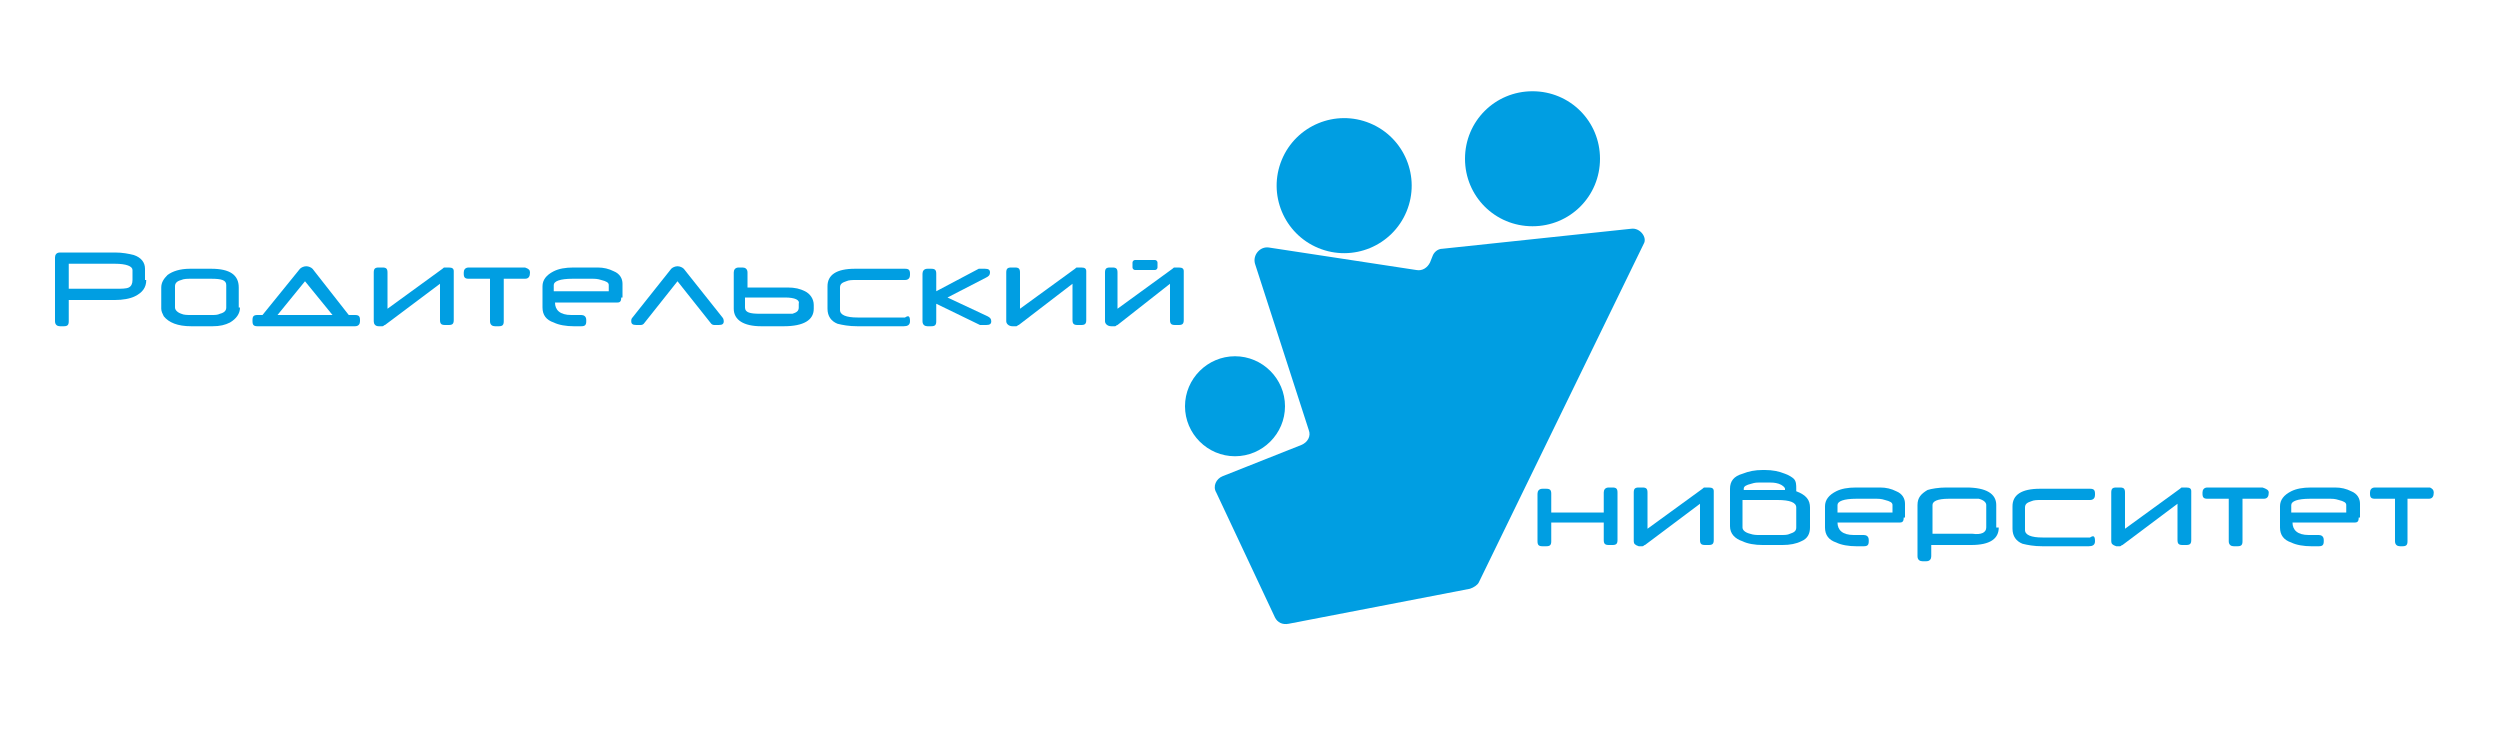 <?xml version="1.0" encoding="UTF-8"?> <!-- Generator: Adobe Illustrator 26.2.1, SVG Export Plug-In . SVG Version: 6.00 Build 0) --> <svg xmlns="http://www.w3.org/2000/svg" xmlns:xlink="http://www.w3.org/1999/xlink" id="Слой_1" x="0px" y="0px" viewBox="0 0 200 60" style="enable-background:new 0 0 200 60;" xml:space="preserve"> <style type="text/css"> .st0{display:none;} .st1{display:inline;fill:#FFFFFF;} .st2{display:inline;} .st3{fill:#CB151A;} .st4{fill:#E4172E;} .st5{fill:#020203;} .st6{fill:#163964;} .st7{fill:#2EA237;} .st8{fill:#DA87B7;} .st9{fill:#72C9E4;} .st10{fill:#9AC76B;} .st11{fill:#F4E725;} .st12{enable-background:new ;} .st13{fill:#D45C9C;} .st14{fill:#41BEE7;} .st15{fill:#CDB908;} .st16{fill:#81BA3D;} .st17{fill:#204C73;} .st18{fill:#204C73;stroke:#FFFFFF;stroke-miterlimit:10;} .st19{fill:#E75114;} .st20{fill:#009EE2;} </style> <g id="Слой_3" class="st0"> <rect y="0" class="st1" width="200" height="60"></rect> </g> <g id="Слой_1_00000172410191288462578520000006429915798253637023_" class="st0"> <g id="Слой_6" class="st2"> <g> <g> <polygon class="st3" points="154,36.2 168.9,36.2 168.9,22.5 154,36.1 "></polygon> <polygon class="st4" points="154.2,8.6 168.9,22.5 168.9,8.4 "></polygon> <path class="st4" d="M140,8.4l-19.2,0.2v0.1c0.5,0,0.9,0.1,1.1,0.1c1.4,0.1,1.5,0.3,2,0.2c2.1,0,4.4,0.3,4.8,0.9l0,0 c-1.3,0-1.9,0-2.1,0c4.1,0.1,8.6,6.4,6.6,10.2c0,0.1,0,0.3,0,0.4s0,0.2,0,0.3c0.3,0,0.6-0.1,0.9-0.2l0,0 c-0.3,0.2-0.5,0.3-0.8,0.6c0.2,0.1,0.3,0.3,0.5,0.3c0.3,0.2,0.7,0.3,1.1,0.5c0.5,0.3,0.6,0.9,0.2,1.3c-0.1,0.1-0.2,0.2-0.3,0.3 c-0.2,0.3-0.3,0.5-0.1,0.8c0.2,0.5,0.4,1,0.2,1.5c-0.1,0.2-0.2,0.4-0.3,0.7c0,0,0.1,0.1,0.1,0.2c0.3,0.4,0.3,0.8-0.1,1.1 c-0.2,0.1-0.2,0.3-0.1,0.4c0,0.3,0,0.7,0,1.1c-0.1,0.4-0.3,0.8-0.8,1c-1.2,0.5-2.4,0.9-3.7,1c-2.1,0.2-3.5,2.6-4.4,4.7h14.2 l15-13.7L140,8.4z"></path> <path class="st4" d="M89.9,8.5c3.9,0.4,9.5,1.8,9.1,5.2c1,0.6,3,5.2,2.6,6.8h0.1c0.2-0.2,0.4-0.4,0.7-0.6c0,0,0.1,0.1,0.2,0.1 c-0.2,0.2-0.3,0.5-0.6,0.7c-0.3,0.2-0.3,0.4-0.2,0.7c0.5,1,1,2,2,2.7c0.3,0.2,0.7,0.5,0.6,1s-0.4,0.7-0.8,0.8 c-0.7,0.3-1,0.4-0.6,1c0.5,0.6-0.1,0.7-0.6,1.4c0.1,0.1,0.4-0.1,0.6,0.3c0.1,0.4,0.2,0.7-0.2,1c-0.4,0.2-1.4,0.5-1.3,0.9 c0.3,2.1-1,2.5-2.6,2.3c-5.5-0.5-7.1,0.6-8.8,3.3h18.5l15-13.7L108.9,8.3L89.9,8.5z"></path> <path class="st4" d="M76.2,8.4L58.9,8.6v0.1c0.2,0,0.4,0,0.6,0c0.1,0,0.2,0.1,0.3,0.2h0.1c0.1,0,0.3,0,0.4,0 c0.1,0,0.2,0,0.3,0.1c0,0,0.1,0,0.2,0c0.1,0,0.2,0,0.3,0.1h0.1c0.1,0,0.2,0.1,0.3,0.1l0,0c0.2,0,0.3,0,0.5,0.1 c0.2,0,0.3,0.1,0.4,0.2h0.1c0.1,0,0.3,0,0.4,0c0.2,0,0.3,0.1,0.5,0.2c0.2,0.1,0.3,0.2,0.4,0.2c0.2,0.1,0.3,0.1,0.5,0.2 c0.1,0,0.1,0.1,0.1,0.2c0.1,0,0.3,0,0.3,0.1c0.3,0,0.3,0.3,0.6,0.3c0.2,0,0.2,0.1,0,0.2L65.2,11c0.1,0.1,0.3,0.2,0.4,0.3 c0.5,0.4,1,0.8,1.4,1.4c0.3,0.4,0.5,0.8,0.7,1.3c0,0.3,0.2,0.5,0.3,0.7c0.2,0.4,0.3,0.8,0.4,1.2c0.1,0.4,0.3,0.7,0.4,1.1 c0.1,0.2,0.2,0.4,0.3,0.6c0.1,0.3,0,0.6-0.3,0.8c-0.2,0.2-0.3,0.4-0.3,0.7c0,0.3,0,0.7,0.2,1c0,0,0.1,0.1,0.2,0.2 c0.9,0.7,1.7,1.5,2.3,2.4c0.2,0.2,0.3,0.5,0.4,0.7c0.1,0.3,0,0.5-0.2,0.8c-0.3,0.4-0.7,0.5-1.3,0.6c-0.1,0-0.2,0-0.3,0 c-0.3,0-0.5,0.2-0.5,0.6c0,0.3,0,0.7,0.1,1c0.1,0.2,0,0.3-0.2,0.5c-0.2,0.1-0.4,0.3-0.7,0.3c0.1,0.1,0.1,0.1,0.2,0.2 s0.2,0.3,0.2,0.4c0,0.2,0,0.3-0.2,0.4c-0.4,0.2-0.4,0.6-0.5,0.9c-0.1,0.4,0.1,0.7,0.2,1c0.1,0.4,0,0.8-0.3,1.1 c-0.1,0.1-0.2,0.3-0.3,0.3c-0.4,0.3-1,0.5-1.5,0.6c-0.3,0-0.6,0-0.9,0c-0.4,0-5.1-0.5-7.3,3.7H76l15-13.7L76.2,8.4z"></path> <polygon class="st4" points="44.5,8.4 31.3,8.6 31.3,36.2 44.4,36.2 59.4,22.5 "></polygon> </g> <g> <path class="st5" d="M31.3,51l1.3-6.2h1.2L35,51h-1l-0.3-1.4h-1.1L32.4,51H31.3z M32.8,48.8h0.8l-0.4-2.6L32.8,48.8z"></path> <path class="st5" d="M37.2,51v-6.2h1.1v2.6h1.3v-2.6h1.1V51h-1.1v-2.8h-1.3V51H37.2z"></path> <path class="st5" d="M43.8,51v-5.4h-1v-0.8H46v0.8h-1V51H43.8z"></path> <path class="st5" d="M48,51v-6.2h1.8c1,0,1.6,0.6,1.6,1.8c0,0.6-0.1,1-0.4,1.3c-0.3,0.3-0.7,0.4-1.2,0.4h-0.6V51H48L48,51z M49.1,47.4h0.3c0.3,0,0.5,0,0.7-0.2c0.1-0.1,0.2-0.3,0.2-0.7c0-0.2,0-0.3,0-0.4c0-0.1,0-0.2-0.1-0.3c0-0.1-0.1-0.1-0.3-0.2 c-0.1,0-0.3,0-0.4,0h-0.3v1.8H49.1z"></path> <path class="st5" d="M55.2,51c-0.7,0-1.1-0.2-1.4-0.5c-0.3-0.3-0.4-0.9-0.4-1.5v-2.3c0-0.3,0-0.6,0.1-0.9s0.2-0.4,0.3-0.7 c0.1-0.2,0.3-0.3,0.6-0.4c0.2-0.1,0.5-0.1,0.8-0.1c0.7,0,1.1,0.2,1.4,0.5c0.3,0.3,0.4,0.8,0.4,1.5V49c0,0.3,0,0.6-0.1,0.9 c0,0.3-0.2,0.5-0.3,0.7S56.3,50.9,56,51C55.8,51,55.5,51,55.2,51z M54.9,50.1c0.1,0,0.2,0,0.3,0s0.2,0,0.3,0s0.1-0.1,0.2-0.1 c0,0,0.1-0.1,0.1-0.2c0-0.1,0-0.2,0-0.3s0-0.2,0-0.3v-2.8c0-0.1,0-0.3,0-0.4c0-0.1,0-0.2-0.1-0.3c0-0.1-0.1-0.2-0.2-0.2 c-0.1,0-0.2-0.1-0.3-0.1s-0.3,0-0.3,0.1c-0.1,0-0.2,0.1-0.2,0.2c0,0.1-0.1,0.2-0.1,0.3s0,0.2,0,0.4v2.8c0,0.1,0,0.2,0,0.3 s0,0.2,0,0.3s0,0.2,0.1,0.2C54.8,50.1,54.9,50.1,54.9,50.1z"></path> <path class="st5" d="M59.3,51v-6.2h3.6V51h-1.1v-5.4h-1.3V51H59.3z"></path> <path class="st5" d="M67.1,51c-0.7,0-1.1-0.2-1.4-0.5s-0.4-0.9-0.4-1.5v-2.3c0-0.3,0-0.6,0.1-0.9s0.2-0.4,0.3-0.7 c0.1-0.2,0.3-0.3,0.6-0.4c0.2-0.1,0.5-0.1,0.8-0.1c0.7,0,1.1,0.2,1.4,0.5s0.4,0.8,0.4,1.5V49c0,0.3,0,0.6-0.1,0.9 s-0.2,0.5-0.3,0.7c-0.1,0.2-0.3,0.3-0.6,0.4C67.7,51,67.4,51,67.1,51z M66.8,50.1c0.1,0,0.2,0,0.3,0c0.1,0,0.2,0,0.3,0 c0.1,0,0.1-0.1,0.2-0.1c0,0,0.1-0.1,0.1-0.2c0-0.1,0-0.2,0-0.3s0-0.2,0-0.3v-2.8c0-0.1,0-0.3,0-0.4c0-0.1,0-0.2-0.1-0.3 c0-0.1-0.1-0.2-0.2-0.2s-0.2-0.1-0.3-0.1c-0.1,0-0.3,0-0.3,0.1c-0.1,0-0.2,0.1-0.2,0.2c0,0.1-0.1,0.2-0.1,0.3s0,0.2,0,0.4v2.8 c0,0.1,0,0.2,0,0.3s0,0.2,0,0.3s0,0.2,0.1,0.2C66.7,50.1,66.7,50.1,66.8,50.1z"></path> <path class="st5" d="M70.8,51v-0.8c0.1,0,0.2,0,0.3,0s0.1,0,0.2-0.1c0.1,0,0.1-0.1,0.2-0.2s0.1-0.2,0.1-0.4s0.1-0.4,0.1-0.6 c0-0.2,0-0.5,0.1-0.9l0.2-3.2h3V51h-1.1v-5.4H73L72.9,48c0,0.3,0,0.5,0,0.7s0,0.4,0,0.6c0,0.2,0,0.3-0.1,0.5s-0.1,0.3-0.1,0.4 c0,0.1-0.1,0.3-0.2,0.3c-0.1,0.1-0.2,0.2-0.3,0.2c-0.1,0-0.2,0.1-0.3,0.2c-0.1,0-0.3,0-0.4,0.1S71,51,70.8,51z"></path> <path class="st5" d="M79.2,51c-0.7,0-1.1-0.2-1.4-0.5s-0.4-0.9-0.4-1.5v-2.3c0-0.3,0-0.6,0.1-0.9c0-0.3,0.2-0.4,0.3-0.7 c0.1-0.2,0.3-0.3,0.6-0.4c0.2-0.1,0.5-0.1,0.8-0.1c0.7,0,1.1,0.2,1.4,0.5s0.4,0.8,0.4,1.5V49c0,0.3,0,0.6-0.1,0.9 s-0.2,0.5-0.3,0.7c-0.1,0.2-0.3,0.3-0.6,0.4C79.8,51,79.5,51,79.2,51z M78.9,50.1c0.1,0,0.2,0,0.3,0c0.1,0,0.2,0,0.3,0 c0.1,0,0.1-0.1,0.2-0.1c0,0,0.1-0.1,0.1-0.2c0-0.1,0-0.2,0-0.3s0-0.2,0-0.3v-2.8c0-0.1,0-0.3,0-0.4c0-0.1,0-0.2-0.1-0.3 c0-0.1-0.1-0.2-0.2-0.2s-0.2-0.1-0.3-0.1c-0.1,0-0.3,0-0.3,0.1c-0.1,0-0.2,0.1-0.2,0.2c0,0.1-0.1,0.2-0.1,0.3s0,0.2,0,0.4v2.8 c0,0.1,0,0.2,0,0.3s0,0.2,0,0.3s0,0.2,0.1,0.2C78.8,50.1,78.9,50.1,78.9,50.1z"></path> <path class="st5" d="M83.4,51v-6.2H86v0.8h-1.5V51H83.4L83.4,51z"></path> <path class="st5" d="M88.1,51v-6.2h1v3.9l1.7-3.9h0.8V51h-1v-4l-1.7,4H88.1z"></path> <path class="st5" d="M96.3,51v-2.7c-0.3,0-0.6,0.1-0.8,0.1c-0.5,0-0.9-0.1-1.2-0.4c-0.3-0.3-0.4-0.6-0.4-1.1v-2.1H95v2.1 c0,0.1,0,0.2,0,0.3s0,0.2,0.1,0.2c0,0.1,0.1,0.1,0.2,0.2c0.1,0,0.2,0,0.4,0c0.2,0,0.3,0,0.6,0v-2.8h1.1V51H96.3L96.3,51L96.3,51 z"></path> <path class="st5" d="M99.9,51v-6.2h2.6v0.8H101v1.8h1.2v0.8H101v2h1.5V51L99.9,51L99.9,51z"></path> <path class="st5" d="M106.4,51c-0.3,0-0.5,0-0.7-0.1s-0.4-0.2-0.5-0.3s-0.3-0.3-0.3-0.4c-0.1-0.2-0.1-0.3-0.2-0.6 c0-0.2,0-0.4,0-0.7v-2.2c0-0.3,0-0.5,0-0.7s0.1-0.4,0.2-0.6s0.2-0.3,0.3-0.4c0.1-0.1,0.3-0.2,0.5-0.3c0.2,0,0.4-0.1,0.7-0.1 c0.3,0,0.6,0,0.8,0.1s0.4,0.2,0.5,0.3c0.1,0.2,0.2,0.3,0.3,0.6s0.1,0.5,0.1,0.7V47H107v-0.5c0-0.3,0-0.5,0-0.6 c0-0.2-0.2-0.3-0.5-0.3l0,0c-0.1,0-0.2,0-0.3,0s-0.1,0-0.2,0.1c0,0-0.1,0.1-0.1,0.2c0,0,0,0.1,0,0.2c0,0.1,0,0.2,0,0.3 s0,0.2,0,0.3v2.7c0,0.3,0,0.6,0.1,0.8s0.3,0.2,0.5,0.2c0.1,0,0.1,0,0.2,0c0,0,0.1,0,0.2-0.1s0.1-0.1,0.1-0.1s0-0.1,0.1-0.1 c0,0,0-0.1,0-0.2c0-0.1,0-0.2,0-0.2s0-0.1,0-0.2v-0.6h1.1v0.5c0,0.2,0,0.4,0,0.6s-0.1,0.3-0.2,0.5s-0.2,0.3-0.3,0.4 s-0.3,0.2-0.5,0.3C106.9,51,106.7,51,106.4,51z"></path> <path class="st5" d="M110.4,51v-6.2h1.1v2.6h0.2l1-2.6h1.1l-1.2,3L114,51h-1.1l-1.1-2.9h-0.2V51H110.4L110.4,51z"></path> <path class="st5" d="M116.1,51v-6.2h1v3.9l1.7-3.9h0.8V51h-1v-4l-1.7,4H116.1z"></path> <path class="st5" d="M122,51v-6.2h1v3.9l1.7-3.9h0.8V51h-1v-4l-1.7,4H122z M123.7,44.2c-0.4,0-0.7-0.1-0.8-0.3 c-0.2-0.2-0.3-0.5-0.3-0.8h0.5c0,0.2,0,0.3,0.1,0.4c0.1,0.1,0.2,0.1,0.4,0.1s0.3,0,0.4-0.1s0.1-0.3,0.1-0.4h0.5 c0,0.3-0.1,0.6-0.3,0.8C124.3,44.1,124.1,44.2,123.7,44.2z"></path> <path class="st5" d="M131.3,51v-6.2h3.6V51h-1.1v-5.4h-1.4V51C132.4,51,131.3,51,131.3,51z"></path> <path class="st5" d="M139,51c-0.7,0-1.1-0.2-1.4-0.5c-0.3-0.3-0.4-0.9-0.4-1.5v-2.3c0-0.3,0-0.6,0.1-0.9s0.2-0.4,0.3-0.7 c0.1-0.2,0.3-0.3,0.6-0.4c0.2-0.1,0.5-0.1,0.8-0.1c0.7,0,1.1,0.2,1.4,0.5c0.3,0.3,0.4,0.8,0.4,1.5V49c0,0.3,0,0.6-0.1,0.9 c0,0.3-0.2,0.5-0.3,0.7s-0.3,0.3-0.6,0.4C139.6,51,139.4,51,139,51z M138.7,50.1c0.1,0,0.2,0,0.3,0s0.2,0,0.3,0s0.1-0.1,0.2-0.1 s0.1-0.1,0.1-0.2c0-0.1,0-0.2,0-0.3s0-0.2,0-0.3v-2.8c0-0.1,0-0.3,0-0.4c0-0.1,0-0.2-0.1-0.3c0-0.1-0.1-0.2-0.2-0.2 c-0.1,0-0.2-0.1-0.3-0.1s-0.3,0-0.3,0.1c-0.1,0-0.2,0.1-0.2,0.2c0,0.1-0.1,0.2-0.1,0.3s0,0.2,0,0.4v2.8c0,0.1,0,0.2,0,0.3 s0,0.2,0,0.3s0,0.2,0.1,0.2C138.6,50.1,138.7,50.1,138.7,50.1z"></path> <path class="st5" d="M143.2,51v-6.2h1.5c0.3,0,0.5,0,0.7,0.1c0.2,0,0.4,0.1,0.6,0.3s0.3,0.3,0.4,0.5c0.1,0.2,0.1,0.5,0.1,0.8 c0,0.8-0.3,1.2-0.9,1.3c0.7,0.1,1.1,0.7,1.1,1.5c0,0.6-0.1,1-0.4,1.4c-0.3,0.3-0.7,0.5-1.3,0.5L143.2,51L143.2,51L143.2,51z M144.3,47.3h0.3c0.3,0,0.6-0.1,0.7-0.2c0.1-0.1,0.2-0.4,0.2-0.7c0-0.2,0-0.3,0-0.4c0-0.1-0.1-0.2-0.2-0.3 c-0.1,0-0.2-0.1-0.3-0.1s-0.3,0-0.5,0h-0.2V47.3L144.3,47.3z M144.3,50.1h0.4c0.3,0,0.6-0.1,0.7-0.2c0.1-0.2,0.2-0.4,0.2-0.8 c0-0.4-0.1-0.7-0.2-0.8c-0.1-0.2-0.4-0.3-0.7-0.3h-0.3L144.3,50.1L144.3,50.1z"></path> <path class="st5" d="M150.7,51c-0.7,0-1.1-0.2-1.4-0.5c-0.3-0.3-0.4-0.9-0.4-1.5v-2.3c0-0.3,0-0.6,0.1-0.9 c0-0.3,0.2-0.4,0.3-0.7c0.1-0.2,0.3-0.3,0.6-0.4c0.2-0.1,0.5-0.1,0.8-0.1c0.7,0,1.1,0.2,1.4,0.5c0.3,0.3,0.4,0.8,0.4,1.5V49 c0,0.3,0,0.6-0.1,0.9s-0.2,0.5-0.3,0.7s-0.3,0.3-0.6,0.4C151.3,51,151,51,150.7,51z M150.4,50.1c0.1,0,0.2,0,0.3,0s0.2,0,0.3,0 s0.1-0.1,0.2-0.1c0,0,0.1-0.1,0.1-0.2c0-0.1,0-0.2,0-0.3s0-0.2,0-0.3v-2.8c0-0.1,0-0.3,0-0.4c0-0.1,0-0.2-0.1-0.3 c0-0.1-0.1-0.2-0.2-0.2c-0.1,0-0.2-0.1-0.3-0.1s-0.3,0-0.3,0.1c-0.1,0-0.2,0.1-0.2,0.2c0,0.1-0.1,0.2-0.1,0.3s0,0.2,0,0.4v2.8 c0,0.1,0,0.2,0,0.3s0,0.2,0,0.3s0,0.2,0.1,0.2C150.2,50.1,150.3,50.1,150.4,50.1z"></path> <path class="st5" d="M154.8,51v-6.2h1.8c1,0,1.6,0.6,1.6,1.8c0,0.6-0.1,1-0.4,1.3c-0.3,0.3-0.7,0.4-1.2,0.4H156V51H154.8 L154.8,51z M155.9,47.4h0.3c0.3,0,0.5,0,0.7-0.2c0.1-0.1,0.2-0.3,0.2-0.7c0-0.2,0-0.3,0-0.4c0-0.1,0-0.2-0.1-0.3 c0-0.1-0.1-0.1-0.3-0.2c-0.1,0-0.3,0-0.4,0H156L155.9,47.4L155.9,47.4z"></path> <path class="st5" d="M162,51c-0.7,0-1.1-0.2-1.4-0.5c-0.3-0.3-0.4-0.9-0.4-1.5v-2.3c0-0.3,0-0.6,0.1-0.9c0-0.3,0.2-0.4,0.3-0.7 c0.1-0.2,0.3-0.3,0.6-0.4c0.2-0.1,0.5-0.1,0.8-0.1c0.7,0,1.1,0.2,1.4,0.5c0.3,0.3,0.4,0.8,0.4,1.5V49c0,0.3,0,0.6-0.1,0.9 c0,0.3-0.2,0.5-0.3,0.7s-0.3,0.3-0.6,0.4S162.3,51,162,51z M161.7,50.1c0.1,0,0.2,0,0.3,0s0.2,0,0.3,0s0.1-0.1,0.2-0.1 c0,0,0.1-0.1,0.1-0.2c0-0.1,0-0.2,0-0.3s0-0.2,0-0.3v-2.8c0-0.1,0-0.3,0-0.4c0-0.1,0-0.2-0.1-0.3c0-0.1-0.1-0.2-0.2-0.2 c-0.1,0-0.2-0.1-0.3-0.1s-0.3,0-0.3,0.1c-0.1,0-0.2,0.1-0.2,0.2c0,0.1-0.1,0.2-0.1,0.3s0,0.2,0,0.4v2.8c0,0.1,0,0.2,0,0.3 s0,0.2,0,0.3s0,0.2,0.1,0.2C161.6,50.1,161.7,50.1,161.7,50.1z"></path> <path class="st5" d="M166.8,51v-5.4h-1v-0.8h3.2v0.8h-1V51H166.8z"></path> </g> </g> </g> </g> <g id="Слой_2_00000065775647546453822030000005305017083815679677_" class="st0"> <g class="st2"> <g> <path class="st6" d="M3.3,39.1V21.9h6.5c1.1,0,2,0,2.6,0.2c0.8,0.2,1.5,0.4,2.1,0.8s1,0.9,1.4,1.7c0.4,0.7,0.5,1.5,0.5,2.3 c0,1.5-0.5,2.7-1.4,3.7s-2.6,1.5-5.1,1.5H5.6v7H3.3L3.3,39.1z M5.6,30.1H10c1.5,0,2.5-0.3,3.1-0.8C13.7,28.7,14,28,14,27 c0-0.7-0.2-1.3-0.6-1.9c-0.4-0.5-0.8-0.9-1.4-1c-0.4-0.1-1.1-0.2-2.1-0.2H5.6V30.1L5.6,30.1z M29,39.1V21.9h12.5v2H31.3v5.3h9.5 v2h-9.5v5.9h10.6v2L29,39.1L29,39.1z M54.7,21.9H57v7.6c1,0,1.8-0.2,2.2-0.6s0.9-1.4,1.6-2.9c0.5-1.1,0.9-1.9,1.2-2.4 s0.8-0.9,1.3-1.2c0.6-0.3,1.2-0.5,1.9-0.5c0.9,0,1.3,0,1.4,0v2c-0.1,0-0.2,0-0.5,0s-0.4,0-0.5,0c-0.7,0-1.3,0.2-1.6,0.5 s-0.8,1.1-1.2,2.3c-0.6,1.5-1.1,2.4-1.5,2.8s-0.9,0.7-1.4,0.9c1.1,0.3,2.2,1.3,3.3,3.1l3.6,5.7H64l-3-4.7c-0.8-1.3-1.5-2.2-2-2.6 c-0.5-0.5-1.2-0.7-2.1-0.7v7.9h-2.3L54.7,21.9L54.7,21.9z M82.6,39.1V23.9h-5.7v-2h13.6v2h-5.7v15.2H82.6z"></path> </g> <g> <path class="st6" d="M130.6,38.1V20.9h6.5c1.1,0,2,0,2.6,0.2c0.8,0.2,1.5,0.4,2.1,0.8s1,0.9,1.4,1.7c0.4,0.7,0.5,1.5,0.5,2.3 c0,1.5-0.5,2.7-1.4,3.7s-2.6,1.5-5.1,1.5h-4.4v7H130.6L130.6,38.1z M132.8,29.1h4.5c1.5,0,2.5-0.3,3.1-0.8 c0.6-0.6,0.9-1.3,0.9-2.3c0-0.7-0.2-1.3-0.6-1.9c-0.4-0.5-0.8-0.9-1.4-1c-0.4-0.1-1.1-0.2-2.1-0.2h-4.4V29.1L132.8,29.1z M156.2,20.9h2.1v13.6l9.2-13.6h2.3v17.2h-2.1V24.5l-9.2,13.6h-2.3V20.9L156.2,20.9z M183.1,20.9h2.1v13.6l9.2-13.6h2.3v17.2 h-2.1V24.5l-9.2,13.6h-2.3V20.9L183.1,20.9z M191.7,16.8h1.5c-0.1,1-0.5,1.7-1.1,2.3c-0.6,0.5-1.4,0.8-2.4,0.8s-1.8-0.3-2.4-0.8 c-0.6-0.5-0.9-1.3-1.1-2.3h1.5c0.1,0.5,0.3,0.9,0.7,1.2c0.3,0.3,0.8,0.4,1.3,0.4c0.6,0,1.1-0.1,1.4-0.4 C191.4,17.7,191.6,17.3,191.7,16.8z"></path> </g> <g> <path class="st7" d="M114.2,21c-0.2-0.1-0.5-0.3-0.9-0.3c-0.6,0-1.3,0.2-1.5,1.1c0,0.2-0.1,0.6-0.1,0.8c0.1,1.2,0.8,1.6,1.3,2.1 c1.6,1.5,2.6,3.5,2.6,5.8c0,4-3,7.2-6.8,7.6c-0.1,0-0.2,0-0.2,0c-0.2,0-0.4,0-0.6,0s-0.4,0-0.6,0c-0.1,0-0.2,0-0.2,0 c-3.8-0.4-6.8-3.7-6.8-7.6c0-2.3,1.1-4.3,2.6-5.8c0.5-0.5,1.3-0.9,1.3-2.1c0-0.2,0-0.6-0.1-0.8c-0.2-0.9-0.9-1.2-1.5-1.1 c-0.4,0-0.7,0.2-0.9,0.3c-3.1,2-5.1,5.5-5.1,9.5c0,6,4.6,10.8,10.5,11.3l0,0l0,0c0.3,0,0.6,0,0.9,0l0,0l0,0l0,0l0,0 c0.3,0,0.6,0,0.9,0l0,0l0,0c5.9-0.4,10.5-5.3,10.5-11.3C119.4,26.5,117.3,23,114.2,21z"></path> <path class="st7" d="M108,29.2c0.9,0,1.7-0.8,1.7-1.7v-8c0-0.9-0.8-1.7-1.7-1.7c-0.9,0-1.7,0.8-1.7,1.7v8 C106.3,28.4,107.1,29.2,108,29.2z"></path> </g> </g> </g> <g id="Слой_4" class="st0"> <g class="st2"> <g id="Слой_3_00000127016610602211053490000007403949803372244139_"> <g> <g> <rect x="42.3" y="11.1" class="st8" width="28.6" height="12.1"></rect> <rect x="45.3" y="11.1" class="st9" width="11.8" height="13.3"></rect> <rect x="34.2" y="11.1" class="st8" width="11.1" height="15.7"></rect> <rect x="34.2" y="26.3" class="st10" width="15.3" height="11.4"></rect> <rect x="45.3" y="20.4" class="st11" width="11.8" height="12.9"></rect> <rect x="49.1" y="14.3" class="st11" width="4.4" height="4.6"></rect> <rect x="57.1" y="18.4" class="st10" width="13.8" height="19.3"></rect> <rect x="60.7" y="11.1" class="st10" width="5.9" height="6.2"></rect> <rect x="38" y="21" class="st10" width="3.9" height="4.1"></rect> <rect x="34.2" y="37.6" class="st11" width="11.1" height="10.3"></rect> <rect x="60.3" y="37.6" class="st8" width="10.7" height="10.3"></rect> <rect x="38.1" y="32.1" class="st11" width="3.7" height="3.9"></rect> <rect x="63.6" y="32" class="st8" width="4.1" height="4.3"></rect> <rect x="45.3" y="31.1" class="st9" width="15.3" height="16.8"></rect> <rect x="49.3" y="24" class="st9" width="6.2" height="6.2"></rect> </g> <polygon class="st11" points="72.8,23.6 72.8,35.4 78.7,29.5 "></polygon> <polygon class="st8" points="46.8,49.7 52.6,55.5 58.4,49.7 "></polygon> <polygon class="st10" points="32.4,23.7 26.6,29.5 32.4,35.3 "></polygon> <polygon class="st9" points="58.4,9.3 52.6,3.5 46.7,9.3 "></polygon> </g> </g> <g class="st12"> <path class="st13" d="M100.9,24.8h9.5V27h-0.9v7.8H107V27h-2.9v7.8h-2.4V27h-0.9v-2.2H100.9z"></path> </g> <g class="st12"> <path class="st14" d="M115,34.9c-3.9,0-3.9-2.3-3.9-2.7v-4.8c0-0.4,0.2-2.8,3.9-2.8c3.9,0,3.9,2.3,3.9,2.8v4.8 C119,32.2,119,34.9,115,34.9z M116.6,27.7c0-0.2-0.1-0.9-1.5-0.9s-1.5,0.7-1.5,0.9v4.2c0,0.3,0.1,0.8,1.5,0.8s1.5-0.6,1.5-0.8 V27.7z"></path> </g> <g class="st12"> <path class="st15" d="M128.8,36.5h-1.4l-0.8-1.7h-4.8c-0.2,0.5-0.5,1.2-0.7,1.7h-1.5v-3.8h0.8c0.3-0.1,0.8-0.3,0.8-0.8v-7h6.6 v7.8h0.9L128.8,36.5L128.8,36.5z M125.5,27h-1.9v5.2c0,0.1,0,0.3,0,0.5h1.9V27L125.5,27z"></path> </g> <g class="st12"> <path class="st16" d="M129.8,34.8v-10h6.9V27h-4.6v1.3h3.1v2.2h-3.1v2.1h4.6v2.2H129.8L129.8,34.8z"></path> </g> <g class="st12"> <path class="st13" d="M138.2,31.9c1.5,0.6,2.9,0.8,3.2,0.8c0.6,0,0.9-0.3,0.9-0.6v-0.9c0-0.4-0.8-0.4-0.8-0.4H139v-2.1h2.4 c0,0,0.8,0,0.8-0.4v-0.8c0,0,0-0.4-0.8-0.4h-3v-2.2h3.4c0,0,2.8,0,2.8,2.7v0.8c0,0.1,0,1.3-0.5,1.5c0.4,0.5,0.5,1.3,0.5,1.4v1 c0,2.7-2.1,2.8-2.8,2.8c-2.3,0-4.6-1.1-4.6-1.1L138.2,31.9z"></path> </g> <g class="st12"> <path class="st14" d="M151.7,34.8v-4.3h-2.9v4.3h-2.4v-10h2.4v3.5h2.9v-3.5h2.4v10H151.7z"></path> </g> <g class="st12"> <path class="st15" d="M162.4,35.2l-0.7-2.2h-3.5l-0.7,2.2l-2.2-0.8l3.4-9.6h2.5l3.4,9.6L162.4,35.2z M160,28.1l-1,2.7h2L160,28.1 z"></path> </g> <g class="st12"> <path class="st16" d="M168.1,30l2.9-4.6v-0.6h2.4v10H171v-5.1l-2.9,4.5v0.6h-2.4v-10h2.4V30z M170,21.5h1.9v1.2 c0,0.4,0,2.1-2.5,2.1c-2.2,0-2.4-1.4-2.4-2v-1.2h1.9v0.9c0,0.1,0,0.3,0.4,0.3c0.5,0,0.5-0.3,0.5-0.4v-0.9H170z"></path> </g> </g> </g> <g id="Слой_6_00000035489656605911192710000014868857548867396775_" class="st0"> <g class="st2"> <g> <g> <path class="st17" d="M136.1,12h-13.7h-0.1c7.1,0,12.8,5.8,12.8,12.8s-5.8,12.8-12.8,12.8h0.1V46h13.7V21.9h7.4V12H136.1z"></path> <path class="st17" d="M125.4,24.8c0-1.7-1.4-3.1-3.1-3.1V12h-5.5h-13.3c7.3,2.5,12.5,9.4,12.5,17.6c0,7.3-4.1,13.5-10.2,16.5 h10.9v-8.4h5.5v-9.8C124,27.9,125.4,26.5,125.4,24.8z M116.8,27.8v-5.9h5.5v6L116.8,27.8L116.8,27.8z"></path> <path class="st17" d="M79.1,29.6c0-8.2,5.2-15.1,12.5-17.6h-10H78h-5.6h-4.6H57.7v34.1h14.8V21.9H78v24.2h11.3 C83.2,43,79.1,36.8,79.1,29.6z"></path> </g> <g class="st12"> <path class="st17" d="M93,33.1c0,0.1,0.1,0.2,0.1,0.3c0.1,0.2,0.1,0.3,0.1,0.3c0,0.1,0,0.1-0.1,0.1c0,0-0.1,0-0.4,0.1 s-0.7,0.2-1.2,0.5c-0.2,0.1-0.5,0.2-0.8,0.3c-0.4,0.2-0.6,0.3-0.8,0.3c-0.1,0-0.1,0-0.2,0l-0.3-0.5c0,0,0.1-0.1,0.2-0.2 c0.2-0.1,0.3-0.2,0.3-0.3c0.2-0.4,0.4-1,0.6-1.5c0.2-0.7,0.3-1.2,0.2-1.5c-0.1-0.2-0.3-0.4-0.5-0.5s-0.5-0.1-0.7,0 s-0.4,0.2-0.6,0.4c-0.1,0.1-0.2,0.3-0.4,0.4l-0.2,0.2l0,0c0,0-0.1,0-0.1-0.1s-0.1-0.2-0.1-0.2c-0.1,0-0.1-0.1-0.1-0.1V31 c0.2-0.2,0.3-0.5,0.6-0.7s0.5-0.4,0.8-0.5c0.5-0.2,0.9-0.2,1.3-0.1s0.7,0.4,0.9,0.8c0.2,0.5,0,1.4-0.5,2.6 c-0.1,0.2-0.2,0.4-0.3,0.7c0.1,0,0.2-0.1,0.2-0.1c0.5-0.2,1.1-0.5,1.7-0.8l0,0C93,33,93,33,93,33.1z"></path> </g> <g class="st12"> <path class="st17" d="M100.1,28.4c0.2,0.7,0.3,1.3,0.1,1.9c-0.2,0.7-0.6,1.1-1.2,1.4c-0.6,0.2-1.2,0.2-1.8-0.1 c-0.6-0.3-1-0.8-1.2-1.4s-0.3-1.3-0.1-1.9c0.2-0.7,0.6-1.1,1.2-1.4c0.6-0.2,1.2-0.2,1.8,0.1S99.8,27.7,100.1,28.4z M99.2,28.7 c-0.2-0.4-0.4-0.7-0.7-0.9c-0.3-0.2-0.7-0.2-1.1-0.1c-0.4,0.2-0.6,0.4-0.7,0.8s-0.1,0.7,0.1,1.2c0.2,0.4,0.4,0.7,0.7,0.9 c0.4,0.2,0.7,0.3,1.1,0.1c0.4-0.2,0.6-0.4,0.7-0.9C99.4,29.5,99.3,29.1,99.2,28.7z"></path> <path class="st17" d="M106.2,27.1c0.2,0.5,0.2,0.9-0.1,1.3c-0.2,0.3-0.6,0.6-1.1,0.8c-0.6,0.2-1.2,0.3-1.7,0.3 c-0.1,0-0.1,0-0.1,0s0-0.2-0.1-0.7c0-0.1,0-0.1,0-0.1c0.6,0.1,1,0,1.2-0.1c0.7-0.3,0.9-0.7,0.7-1.2c-0.1-0.3-0.3-0.5-0.6-0.5 c-0.2,0-0.5,0-0.8,0.2c-0.1,0-0.2,0.1-0.3,0.1c-0.1,0.1-0.2,0.1-0.3,0.1c-0.2,0.1-0.2,0.1-0.2,0c-0.1-0.3-0.2-0.5-0.1-0.6 c0.1,0,0.3-0.1,0.5-0.2s0.4-0.1,0.5-0.2c0.2-0.1,0.3-0.2,0.3-0.3c0.1-0.2,0.1-0.3,0-0.5c-0.2-0.5-0.6-0.6-1.2-0.3 c-0.3,0.2-0.7,0.3-0.9,0.6l0,0c-0.1,0-0.2-0.2-0.3-0.5c-0.1-0.1,0.1-0.3,0.5-0.6c0.2-0.2,0.5-0.3,0.7-0.4 c0.4-0.2,0.8-0.2,1.2-0.2c0.4,0.1,0.7,0.3,0.9,0.7c0.1,0.2,0.1,0.4,0.1,0.7c0,0.3-0.1,0.5-0.3,0.6 C105.5,26.2,105.9,26.5,106.2,27.1z"></path> <path class="st17" d="M112.4,23.4c0.2,0.7,0.3,1.3,0.1,1.9c-0.2,0.7-0.6,1.1-1.2,1.4c-0.6,0.2-1.2,0.2-1.8-0.1 c-0.6-0.3-1-0.8-1.2-1.4s-0.3-1.3-0.1-1.9c0.2-0.7,0.6-1.1,1.2-1.4c0.6-0.2,1.2-0.2,1.8,0.1C111.7,22.3,112.1,22.8,112.4,23.4z M111.5,23.8c-0.2-0.4-0.4-0.7-0.7-0.9c-0.3-0.2-0.7-0.2-1.1-0.1c-0.4,0.2-0.6,0.4-0.7,0.8s-0.1,0.7,0.1,1.2s0.4,0.7,0.7,0.9 c0.4,0.2,0.7,0.3,1.1,0.1c0.4-0.2,0.6-0.4,0.7-0.9C111.7,24.5,111.6,24.1,111.5,23.8z"></path> </g> <polygon class="st17" points="99.8,35.2 91.1,13.8 101.2,34.5 "></polygon> <circle class="st18" cx="97.5" cy="29.3" r="3.8"></circle> </g> <g> <g> <path class="st17" d="M136.1,12h-13.7h-0.1c7.1,0,12.8,5.8,12.8,12.8s-5.8,12.8-12.8,12.8h0.1V46h13.7V21.9h7.4V12H136.1z"></path> <path class="st17" d="M125.4,24.8c0-1.7-1.4-3.1-3.1-3.1V12h-5.5h-13.3c7.3,2.5,12.5,9.4,12.5,17.6c0,7.3-4.1,13.5-10.2,16.5 h10.9v-8.4h5.5v-9.8C124,27.9,125.4,26.5,125.4,24.8z M116.8,27.8v-5.9h5.5v6L116.8,27.8L116.8,27.8z"></path> <path class="st17" d="M79.1,29.6c0-8.2,5.2-15.1,12.5-17.6h-10H78h-5.6h-4.6H57.7v34.1h14.8V21.9H78v24.2h11.3 C83.2,43,79.1,36.8,79.1,29.6z"></path> </g> <g class="st12"> <path class="st17" d="M93,33.1c0,0.1,0.1,0.2,0.1,0.3c0.1,0.2,0.1,0.3,0.1,0.3c0,0.1,0,0.1-0.1,0.1c0,0-0.1,0-0.4,0.1 s-0.7,0.2-1.2,0.5c-0.2,0.1-0.5,0.2-0.8,0.3c-0.4,0.2-0.6,0.3-0.8,0.3c-0.1,0-0.1,0-0.2,0l-0.3-0.5c0,0,0.1-0.1,0.2-0.2 c0.2-0.1,0.3-0.2,0.3-0.3c0.2-0.4,0.4-1,0.6-1.5c0.2-0.7,0.3-1.2,0.2-1.5c-0.1-0.2-0.3-0.4-0.5-0.5s-0.5-0.1-0.7,0 s-0.4,0.2-0.6,0.4c-0.1,0.1-0.2,0.3-0.4,0.4l-0.2,0.2l0,0c0,0-0.1,0-0.1-0.1s-0.1-0.2-0.1-0.2c-0.1,0-0.1-0.1-0.1-0.1V31 c0.2-0.2,0.3-0.5,0.6-0.7s0.5-0.4,0.8-0.5c0.5-0.2,0.9-0.2,1.3-0.1s0.7,0.4,0.9,0.8c0.2,0.5,0,1.4-0.5,2.6 c-0.1,0.2-0.2,0.4-0.3,0.7c0.1,0,0.2-0.1,0.2-0.1c0.5-0.2,1.1-0.5,1.7-0.8l0,0C93,33,93,33,93,33.1z"></path> </g> <g class="st12"> <path class="st17" d="M100.1,28.4c0.2,0.7,0.3,1.3,0.1,1.9c-0.2,0.7-0.6,1.1-1.2,1.4c-0.6,0.2-1.2,0.2-1.8-0.1 c-0.6-0.3-1-0.8-1.2-1.4s-0.3-1.3-0.1-1.9c0.2-0.7,0.6-1.1,1.2-1.4c0.6-0.2,1.2-0.2,1.8,0.1S99.8,27.7,100.1,28.4z M99.2,28.7 c-0.2-0.4-0.4-0.7-0.7-0.9c-0.3-0.2-0.7-0.2-1.1-0.1c-0.4,0.2-0.6,0.4-0.7,0.8s-0.1,0.7,0.1,1.2c0.2,0.4,0.4,0.7,0.7,0.9 c0.4,0.2,0.7,0.3,1.1,0.1c0.4-0.2,0.6-0.4,0.7-0.9C99.4,29.5,99.3,29.1,99.2,28.7z"></path> <path class="st17" d="M106.2,27.1c0.2,0.5,0.2,0.9-0.1,1.3c-0.2,0.3-0.6,0.6-1.1,0.8c-0.6,0.2-1.2,0.3-1.7,0.3 c-0.1,0-0.1,0-0.1,0s0-0.2-0.1-0.7c0-0.1,0-0.1,0-0.1c0.6,0.1,1,0,1.2-0.1c0.7-0.3,0.9-0.7,0.7-1.2c-0.1-0.3-0.3-0.5-0.6-0.5 c-0.2,0-0.5,0-0.8,0.2c-0.1,0-0.2,0.1-0.3,0.1c-0.1,0.1-0.2,0.1-0.3,0.1c-0.2,0.1-0.2,0.1-0.2,0c-0.1-0.3-0.2-0.5-0.1-0.6 c0.1,0,0.3-0.1,0.5-0.2s0.4-0.1,0.5-0.2c0.2-0.1,0.3-0.2,0.3-0.3c0.1-0.2,0.1-0.3,0-0.5c-0.2-0.5-0.6-0.6-1.2-0.3 c-0.3,0.2-0.7,0.3-0.9,0.6l0,0c-0.1,0-0.2-0.2-0.3-0.5c-0.1-0.1,0.1-0.3,0.5-0.6c0.2-0.2,0.5-0.3,0.7-0.4 c0.4-0.2,0.8-0.2,1.2-0.2c0.4,0.1,0.7,0.3,0.9,0.7c0.1,0.2,0.1,0.4,0.1,0.7c0,0.3-0.1,0.5-0.3,0.6 C105.5,26.2,105.9,26.5,106.2,27.1z"></path> <path class="st17" d="M112.4,23.4c0.2,0.7,0.3,1.3,0.1,1.9c-0.2,0.7-0.6,1.1-1.2,1.4c-0.6,0.2-1.2,0.2-1.8-0.1 c-0.6-0.3-1-0.8-1.2-1.4s-0.3-1.3-0.1-1.9c0.2-0.7,0.6-1.1,1.2-1.4c0.6-0.2,1.2-0.2,1.8,0.1C111.7,22.3,112.1,22.8,112.4,23.4z M111.5,23.8c-0.2-0.4-0.4-0.7-0.7-0.9c-0.3-0.2-0.7-0.2-1.1-0.1c-0.4,0.2-0.6,0.4-0.7,0.8s-0.1,0.7,0.1,1.2s0.4,0.7,0.7,0.9 c0.4,0.2,0.7,0.3,1.1,0.1c0.4-0.2,0.6-0.4,0.7-0.9C111.7,24.5,111.6,24.1,111.5,23.8z"></path> </g> <polygon class="st17" points="99.8,35.2 91.1,13.8 101.2,34.5 "></polygon> <circle class="st18" cx="97.5" cy="29.3" r="3.8"></circle> </g> </g> </g> <g id="Слой_7" class="st0"> <g id="Слой_1_00000004506377325715788820000008009275020300924597_" class="st2"> <g> <path class="st19" d="M140.4,27.4l0.3,3.1l1.2,0.6c0.1-1.2,0-2.4-0.1-3.6c-0.3-2.4-1-4.7-2-6.9l-1,1.4l1.2,3l-3.1-0.9l-2.5,2 l-0.1-3.3l-2.7-1.8l3.1-1.1l0.8-3.1l2,2.6l1.8-0.1c-1.4-2.5-3.3-4.7-5.5-6.5l-2.4,0.7l-0.9,3.1l-1.9-2.6h-3.3l1.9-2.6L126.4,9 c-1.4-0.4-2.9-0.7-4.4-0.8l0.5,3.2l-2.8-1.6l-2.9,1.4l0.6-2.9c-1.8,0.3-3.6,0.7-5.2,1.4l1.3,1.3l-3,0.4l-1.4,2.7l-1-2.1 c-5.1,3.6-8.5,9.2-9.2,15.6l2.7-0.4l5.3-10.6l5.3,10.6l11.7,1.7l-8.5,8.3l2,11.7l-10.5-5.5l-2.2,1.2c4.5,4.8,11.2,7.5,18.2,6.7 c0.8-0.1,1.6-0.2,2.3-0.4l0.6-1.1l-1.4-2.7l3,0.6l2.2-2.1l0.4,3l0.6,0.3c1.5-0.8,2.8-1.7,4-2.8l-0.3-2.8l-2.6-1.5l2.8-1.2l0.6-3 l2,2.3l2.6-0.3c1.1-2.2,1.9-4.6,2.2-7.1l-1.2,0.5l-0.6,3.1l-2-2.4L135,34l1.6-2.7l-1.3-2.8l3.1,0.7L140.4,27.4z"></path> <path class="st19" d="M58.7,36.4l-2.9-5.1h-2.7l4.5,7.4L57.5,39c-0.1,0.3-0.4,0.4-0.8,0.4c-0.3,0-0.4-0.1-0.7-0.2l-0.8,2 c0.3,0.2,0.9,0.5,1.6,0.5c1.4,0,2.3-0.9,3.1-2.5l3.5-7.9H61L58.7,36.4z"></path> <polygon class="st19" points="74.8,31.3 71.9,31.3 68.6,35.9 68.6,31.3 66.2,31.3 66.2,41.7 68.6,41.7 68.6,36.8 72.1,41.7 75.1,41.7 70.9,36.1 "></polygon> <path class="st19" d="M82.2,31.2c-3.3,0-5.5,2.4-5.5,5.4c0,3.3,2.4,5.4,5.5,5.4s5.5-2.2,5.5-5.4C87.7,33.2,85.3,31.2,82.2,31.2z M82.2,39.7c-1.7,0-3-1.4-3-3.2c0-1.9,1.3-3.2,3-3.2s3,1.3,3,3.2C85.1,38.3,84.1,39.7,82.2,39.7z"></path> <path class="st19" d="M96,39.7c-1.9,0-3.2-1.3-3.2-3.2c0-2,1.3-3.2,2.9-3.2c1,0,1.6,0.3,2.1,0.6l1.1-1.8 c-0.6-0.6-1.8-1.1-3.2-1.1c-3.6,0-5.4,2.4-5.4,5.4c0,3.2,2.2,5.4,5.4,5.4c1.4,0,2.7-0.5,3.4-1.2l-0.9-1.8 C97.6,39.4,96.7,39.7,96,39.7z"></path> <path class="st19" d="M107.4,39.3l3.5-7.9h-2.4l-2.1,5.1l-2.9-5.1h-2.7l4.5,7.4l-0.2,0.3c-0.1,0.3-0.4,0.4-0.8,0.4 c-0.3,0-0.4-0.1-0.7-0.2l-0.8,2c0.3,0.2,0.9,0.5,1.6,0.5C105.7,41.7,106.6,40.9,107.4,39.3z"></path> </g> </g> </g> <path class="st20" d="M130.5,18.3l-15.1,1.6c-0.4,0-0.7,0.3-0.8,0.6l-0.2,0.5c-0.2,0.4-0.6,0.7-1.1,0.6l-11.8-1.8 c-0.7-0.1-1.3,0.6-1.1,1.3l4.3,13.3c0.2,0.5-0.1,1-0.6,1.2l-6.3,2.5c-0.5,0.2-0.8,0.8-0.5,1.3l4.7,10c0.2,0.4,0.6,0.6,1.1,0.5 l14.5-2.8c0.3-0.1,0.6-0.3,0.7-0.5l13.2-27.1C131.8,19,131.2,18.2,130.5,18.3z"></path> <path class="st20" d="M122.6,7.3c-3,0-5.4,2.4-5.4,5.4s2.4,5.4,5.4,5.4c3,0,5.4-2.4,5.4-5.4S125.6,7.3,122.6,7.3"></path> <ellipse transform="matrix(0.383 -0.924 0.924 0.383 52.593 108.475)" class="st20" cx="107.5" cy="14.9" rx="5.4" ry="5.4"></ellipse> <path class="st20" d="M102.8,32.5c0-2.2-1.8-4-4-4c-2.2,0-4,1.8-4,4s1.8,4,4,4C101,36.5,102.8,34.7,102.8,32.5z"></path> <g> <path class="st20" d="M11.7,22.4c0,0.6-0.3,1-0.9,1.3c-0.4,0.2-1,0.3-1.6,0.3H5.5v1.7c0,0.3-0.1,0.4-0.4,0.4H4.8 c-0.2,0-0.4-0.1-0.4-0.4v-5.1c0-0.2,0.1-0.4,0.4-0.4h4.4c0.6,0,1.1,0.1,1.5,0.2c0.6,0.2,0.9,0.6,0.9,1.1V22.4z M10.6,22.4v-0.8 c0-0.3-0.5-0.5-1.4-0.5H5.5v2h3.8c0.4,0,0.8,0,1-0.1C10.5,22.9,10.6,22.7,10.6,22.4z"></path> <path class="st20" d="M19.2,24.6c0,0.5-0.3,0.9-0.8,1.2c-0.4,0.2-0.8,0.3-1.4,0.3h-1.7c-1.1,0-1.8-0.3-2.2-0.8 c-0.1-0.2-0.2-0.4-0.2-0.6v-1.7c0-0.4,0.2-0.7,0.5-1c0.4-0.3,1-0.5,1.8-0.5h1.7c1.5,0,2.2,0.5,2.2,1.5V24.6z M18.1,24.6v-1.8 c0-0.4-0.4-0.5-1.2-0.5h-1.6c-0.3,0-0.6,0-0.8,0.1c-0.4,0.1-0.5,0.3-0.5,0.5v1.7c0,0.2,0.2,0.4,0.5,0.5c0.2,0.1,0.5,0.1,0.8,0.1 h1.6c0.3,0,0.5,0,0.7-0.1C18,25,18.1,24.8,18.1,24.6z"></path> <path class="st20" d="M27.9,25.2h0.5c0.3,0,0.4,0.1,0.4,0.4v0.1c0,0.2-0.1,0.4-0.4,0.4h-7.8c-0.3,0-0.4-0.1-0.4-0.4v-0.1 c0-0.3,0.1-0.4,0.4-0.4H21l3-3.7c0.1-0.1,0.3-0.2,0.5-0.2c0.2,0,0.4,0.1,0.5,0.2L27.9,25.2z M26.6,25.2l-2.2-2.7l-2.2,2.7H26.6z"></path> <path class="st20" d="M29.9,25.7v-3.9c0-0.3,0.1-0.4,0.4-0.4h0.3c0.3,0,0.4,0.1,0.4,0.4v2.9l4.4-3.2c0.1-0.1,0.1-0.1,0.2-0.1h0.3 c0.3,0,0.4,0.1,0.4,0.3v3.9c0,0.3-0.1,0.4-0.4,0.4h-0.3c-0.3,0-0.4-0.1-0.4-0.4v-2.9L30.8,26c-0.1,0-0.1,0.1-0.2,0.1h-0.3 C30,26.1,29.9,25.9,29.9,25.7z"></path> <path class="st20" d="M42.4,21.8L42.4,21.8c0,0.3-0.1,0.5-0.4,0.5h-1.7v3.4c0,0.3-0.1,0.4-0.4,0.4h-0.3c-0.2,0-0.4-0.1-0.4-0.4 v-3.4h-1.7c-0.3,0-0.4-0.1-0.4-0.4v-0.1c0-0.2,0.1-0.4,0.4-0.4H42C42.3,21.5,42.4,21.6,42.4,21.8z"></path> <path class="st20" d="M49.7,23.8c0,0.3-0.1,0.4-0.3,0.4h-5c0,0.6,0.4,1,1.3,1h0.8c0.2,0,0.4,0.1,0.4,0.4v0.1c0,0.3-0.1,0.4-0.4,0.4 h-0.6c-0.6,0-1.2-0.1-1.6-0.3c-0.6-0.2-0.9-0.6-0.9-1.2v-1.7c0-0.5,0.3-0.9,0.9-1.2c0.4-0.2,0.9-0.3,1.6-0.3h1.9 c0.5,0,0.9,0.1,1.3,0.3c0.5,0.2,0.7,0.6,0.7,1V23.8z M48.7,23.4v-0.6c0-0.2-0.2-0.3-0.6-0.4c-0.3-0.1-0.5-0.1-0.8-0.1h-1.5 c-1,0-1.5,0.2-1.5,0.5v0.5H48.7z"></path> <path class="st20" d="M57.9,25.7c0,0.2-0.1,0.3-0.4,0.3h-0.3c-0.1,0-0.2,0-0.3-0.1l-2.7-3.4l-2.7,3.4c-0.1,0.1-0.2,0.1-0.3,0.1 h-0.3c-0.3,0-0.4-0.1-0.4-0.3c0-0.1,0-0.2,0.1-0.3l3.1-3.9c0.1-0.1,0.3-0.2,0.5-0.2c0.2,0,0.4,0.1,0.5,0.2l3.1,3.9 C57.9,25.5,57.9,25.7,57.9,25.7z"></path> <path class="st20" d="M59.7,23H63c0.6,0,1,0.1,1.4,0.3c0.4,0.2,0.7,0.6,0.7,1.1v0.3c0,0.9-0.8,1.4-2.4,1.4h-1.8 c-1.4,0-2.2-0.5-2.2-1.4v-2.9c0-0.2,0.1-0.4,0.4-0.4h0.3c0.2,0,0.4,0.1,0.4,0.4V23z M62.8,23.8h-3.2v0.8c0,0.4,0.4,0.5,1.2,0.5h1.8 c0.4,0,0.7,0,0.8,0c0.3-0.1,0.5-0.2,0.5-0.5v-0.3C64,24,63.6,23.8,62.8,23.8z"></path> <path class="st20" d="M72.8,25.7c0,0.3-0.2,0.4-0.5,0.4h-3.7c-0.7,0-1.2-0.1-1.6-0.2c-0.5-0.2-0.8-0.6-0.8-1.2v-1.8 c0-0.9,0.7-1.4,2.2-1.4h4c0.3,0,0.4,0.1,0.4,0.4v0.1c0,0.2-0.1,0.4-0.4,0.4h-3.9c-0.3,0-0.6,0-0.8,0.1c-0.3,0.1-0.5,0.2-0.5,0.5 v1.8c0,0.4,0.5,0.6,1.4,0.6h3.8C72.7,25.2,72.8,25.3,72.8,25.7L72.8,25.7z"></path> <path class="st20" d="M79,25.3c0.2,0.1,0.3,0.2,0.3,0.4c0,0.2-0.1,0.3-0.4,0.3h-0.3c-0.1,0-0.1,0-0.2,0l-3.5-1.7v1.4 c0,0.3-0.1,0.4-0.4,0.4h-0.3c-0.2,0-0.4-0.1-0.4-0.4v-3.8c0-0.2,0.1-0.4,0.4-0.4h0.3c0.3,0,0.4,0.1,0.4,0.4v1.4l3.4-1.8 c0.1,0,0.1,0,0.2,0h0.3c0.3,0,0.4,0.1,0.4,0.3c0,0.2-0.1,0.3-0.3,0.4l-3.1,1.6L79,25.3z"></path> <path class="st20" d="M80.5,25.7v-3.9c0-0.3,0.1-0.4,0.4-0.4h0.3c0.3,0,0.4,0.1,0.4,0.4v2.9l4.4-3.2c0.1-0.1,0.1-0.1,0.2-0.1h0.3 c0.3,0,0.4,0.1,0.4,0.3v3.9c0,0.3-0.1,0.4-0.4,0.4h-0.3c-0.3,0-0.4-0.1-0.4-0.4v-2.9L81.5,26c-0.1,0-0.1,0.1-0.2,0.1h-0.3 C80.7,26.1,80.5,25.9,80.5,25.7z"></path> </g> <g> <path class="st20" d="M124.1,41.9v1.4c0,0.3-0.1,0.4-0.4,0.4h-0.3c-0.3,0-0.4-0.1-0.4-0.4v-3.8c0-0.2,0.1-0.4,0.4-0.4h0.3 c0.3,0,0.4,0.1,0.4,0.4V41h4.2v-1.6c0-0.2,0.1-0.4,0.4-0.4h0.3c0.3,0,0.4,0.1,0.4,0.4v3.8c0,0.3-0.1,0.4-0.4,0.4h-0.3 c-0.3,0-0.4-0.1-0.4-0.4v-1.4H124.1z"></path> <path class="st20" d="M130.7,43.3v-3.9c0-0.3,0.1-0.4,0.4-0.4h0.3c0.3,0,0.4,0.1,0.4,0.4v2.9l4.4-3.2c0.1-0.1,0.1-0.1,0.2-0.1h0.3 c0.3,0,0.4,0.1,0.4,0.3v3.9c0,0.3-0.1,0.4-0.4,0.4h-0.3c-0.3,0-0.4-0.1-0.4-0.4v-2.9l-4.4,3.3c-0.1,0-0.1,0.1-0.2,0.1h-0.3 C130.8,43.6,130.7,43.5,130.7,43.3z"></path> <path class="st20" d="M144.8,40.6v1.6c0,0.5-0.2,0.9-0.7,1.1c-0.4,0.2-0.9,0.3-1.5,0.3H141c-0.6,0-1.2-0.1-1.6-0.3 c-0.6-0.2-1-0.6-1-1.2v-3c0-0.6,0.3-1,1-1.2c0.5-0.2,1-0.3,1.6-0.3h0.2c0.6,0,1.1,0.1,1.6,0.3c0.3,0.1,0.6,0.3,0.7,0.4 c0.2,0.2,0.2,0.5,0.2,0.8c0,0.1,0,0.2,0,0.2C144.5,39.6,144.8,40,144.8,40.6z M139.4,40.1v2.1c0,0.2,0.2,0.4,0.6,0.5 c0.3,0.1,0.5,0.1,0.8,0.1h1.6c0.4,0,0.6,0,0.8-0.1c0.3-0.1,0.5-0.2,0.5-0.5v-1.6c0-0.4-0.5-0.6-1.5-0.6H139.4z M142.8,39.2v-0.1 c0-0.1-0.2-0.3-0.5-0.4c-0.3-0.1-0.6-0.1-0.8-0.1h-0.7c-0.2,0-0.4,0-0.7,0.1c-0.4,0.1-0.6,0.2-0.6,0.4v0.1H142.8z"></path> <path class="st20" d="M152.3,41.4c0,0.3-0.1,0.4-0.3,0.4h-5c0,0.6,0.4,1,1.3,1h0.8c0.2,0,0.4,0.1,0.4,0.4v0.1 c0,0.3-0.1,0.4-0.4,0.4h-0.6c-0.6,0-1.2-0.1-1.6-0.3c-0.6-0.2-0.9-0.6-0.9-1.2v-1.7c0-0.5,0.3-0.9,0.9-1.2c0.4-0.2,0.9-0.3,1.6-0.3 h1.9c0.5,0,0.9,0.1,1.3,0.3c0.5,0.2,0.7,0.6,0.7,1V41.4z M151.4,41v-0.6c0-0.2-0.2-0.3-0.6-0.4c-0.3-0.1-0.5-0.1-0.8-0.1h-1.5 c-1,0-1.5,0.2-1.5,0.5V41H151.4z"></path> <path class="st20" d="M159.9,42.2c0,0.9-0.7,1.4-2.2,1.4h-3.2v0.9c0,0.2-0.1,0.4-0.4,0.4h-0.3c-0.2,0-0.4-0.1-0.4-0.4v-4.1 c0-0.6,0.3-0.9,0.8-1.2c0.3-0.1,0.9-0.2,1.5-0.2h1.6c1.6,0,2.4,0.5,2.4,1.4V42.2z M158.9,42.2v-1.8c0-0.2-0.2-0.4-0.6-0.5 c-0.2,0-0.4,0-0.8,0h-1.6c-0.9,0-1.3,0.2-1.3,0.5v2.3h3.2C158.5,42.8,158.9,42.6,158.9,42.2z"></path> <path class="st20" d="M167.6,43.3c0,0.3-0.2,0.4-0.5,0.4h-3.7c-0.7,0-1.2-0.1-1.6-0.2c-0.5-0.2-0.8-0.6-0.8-1.2v-1.8 c0-0.9,0.7-1.4,2.2-1.4h4c0.3,0,0.4,0.1,0.4,0.4v0.1c0,0.2-0.1,0.4-0.4,0.4h-3.9c-0.3,0-0.6,0-0.8,0.1c-0.3,0.1-0.5,0.2-0.5,0.5 v1.8c0,0.4,0.5,0.6,1.4,0.6h3.8C167.5,42.8,167.6,42.9,167.6,43.3L167.6,43.3z"></path> <path class="st20" d="M168.9,43.3v-3.9c0-0.3,0.1-0.4,0.4-0.4h0.3c0.3,0,0.4,0.1,0.4,0.4v2.9l4.4-3.2c0.1-0.1,0.1-0.1,0.2-0.1h0.3 c0.3,0,0.4,0.1,0.4,0.3v3.9c0,0.3-0.1,0.4-0.4,0.4h-0.3c-0.3,0-0.4-0.1-0.4-0.4v-2.9l-4.4,3.3c-0.1,0-0.1,0.1-0.2,0.1h-0.3 C169,43.6,168.9,43.5,168.9,43.3z"></path> <path class="st20" d="M181.5,39.4L181.5,39.4c0,0.3-0.1,0.5-0.4,0.5h-1.7v3.4c0,0.3-0.1,0.4-0.4,0.4h-0.3c-0.2,0-0.4-0.1-0.4-0.4 v-3.4h-1.7c-0.3,0-0.4-0.1-0.4-0.4v-0.1c0-0.2,0.1-0.4,0.4-0.4h4.4C181.3,39.1,181.5,39.2,181.5,39.4z"></path> <path class="st20" d="M188.7,41.4c0,0.3-0.1,0.4-0.3,0.4h-5c0,0.6,0.4,1,1.3,1h0.8c0.2,0,0.4,0.1,0.4,0.4v0.1 c0,0.3-0.1,0.4-0.4,0.4h-0.6c-0.6,0-1.2-0.1-1.6-0.3c-0.6-0.2-0.9-0.6-0.9-1.2v-1.7c0-0.5,0.3-0.9,0.9-1.2c0.4-0.2,0.9-0.3,1.6-0.3 h1.9c0.5,0,0.9,0.1,1.3,0.3c0.5,0.2,0.7,0.6,0.7,1V41.4z M187.7,41v-0.6c0-0.2-0.2-0.3-0.6-0.4c-0.3-0.1-0.5-0.1-0.8-0.1h-1.5 c-1,0-1.5,0.2-1.5,0.5V41H187.7z"></path> <path class="st20" d="M194.7,39.4L194.7,39.4c0,0.3-0.1,0.5-0.4,0.5h-1.7v3.4c0,0.3-0.1,0.4-0.4,0.4H192c-0.2,0-0.4-0.1-0.4-0.4 v-3.4H190c-0.3,0-0.4-0.1-0.4-0.4v-0.1c0-0.2,0.1-0.4,0.4-0.4h4.4C194.6,39.1,194.7,39.2,194.7,39.4z"></path> </g> <path class="st20" d="M88.4,25.7v-3.9c0-0.3,0.1-0.4,0.4-0.4H89c0.3,0,0.4,0.1,0.4,0.4v2.9l4.4-3.2c0.1-0.1,0.1-0.1,0.2-0.1h0.3 c0.3,0,0.4,0.1,0.4,0.3v3.9c0,0.3-0.1,0.4-0.4,0.4h-0.3c-0.3,0-0.4-0.1-0.4-0.4v-2.9L89.4,26c-0.1,0-0.1,0.1-0.2,0.1h-0.3 C88.6,26.1,88.4,25.9,88.4,25.7z"></path> <path class="st20" d="M90.8,21.6h1.6c0.1,0,0.2-0.1,0.2-0.2V21c0-0.1-0.1-0.2-0.2-0.2h-1.6c-0.1,0-0.2,0.1-0.2,0.2v0.4 C90.6,21.5,90.7,21.6,90.8,21.6z"></path> </svg> 